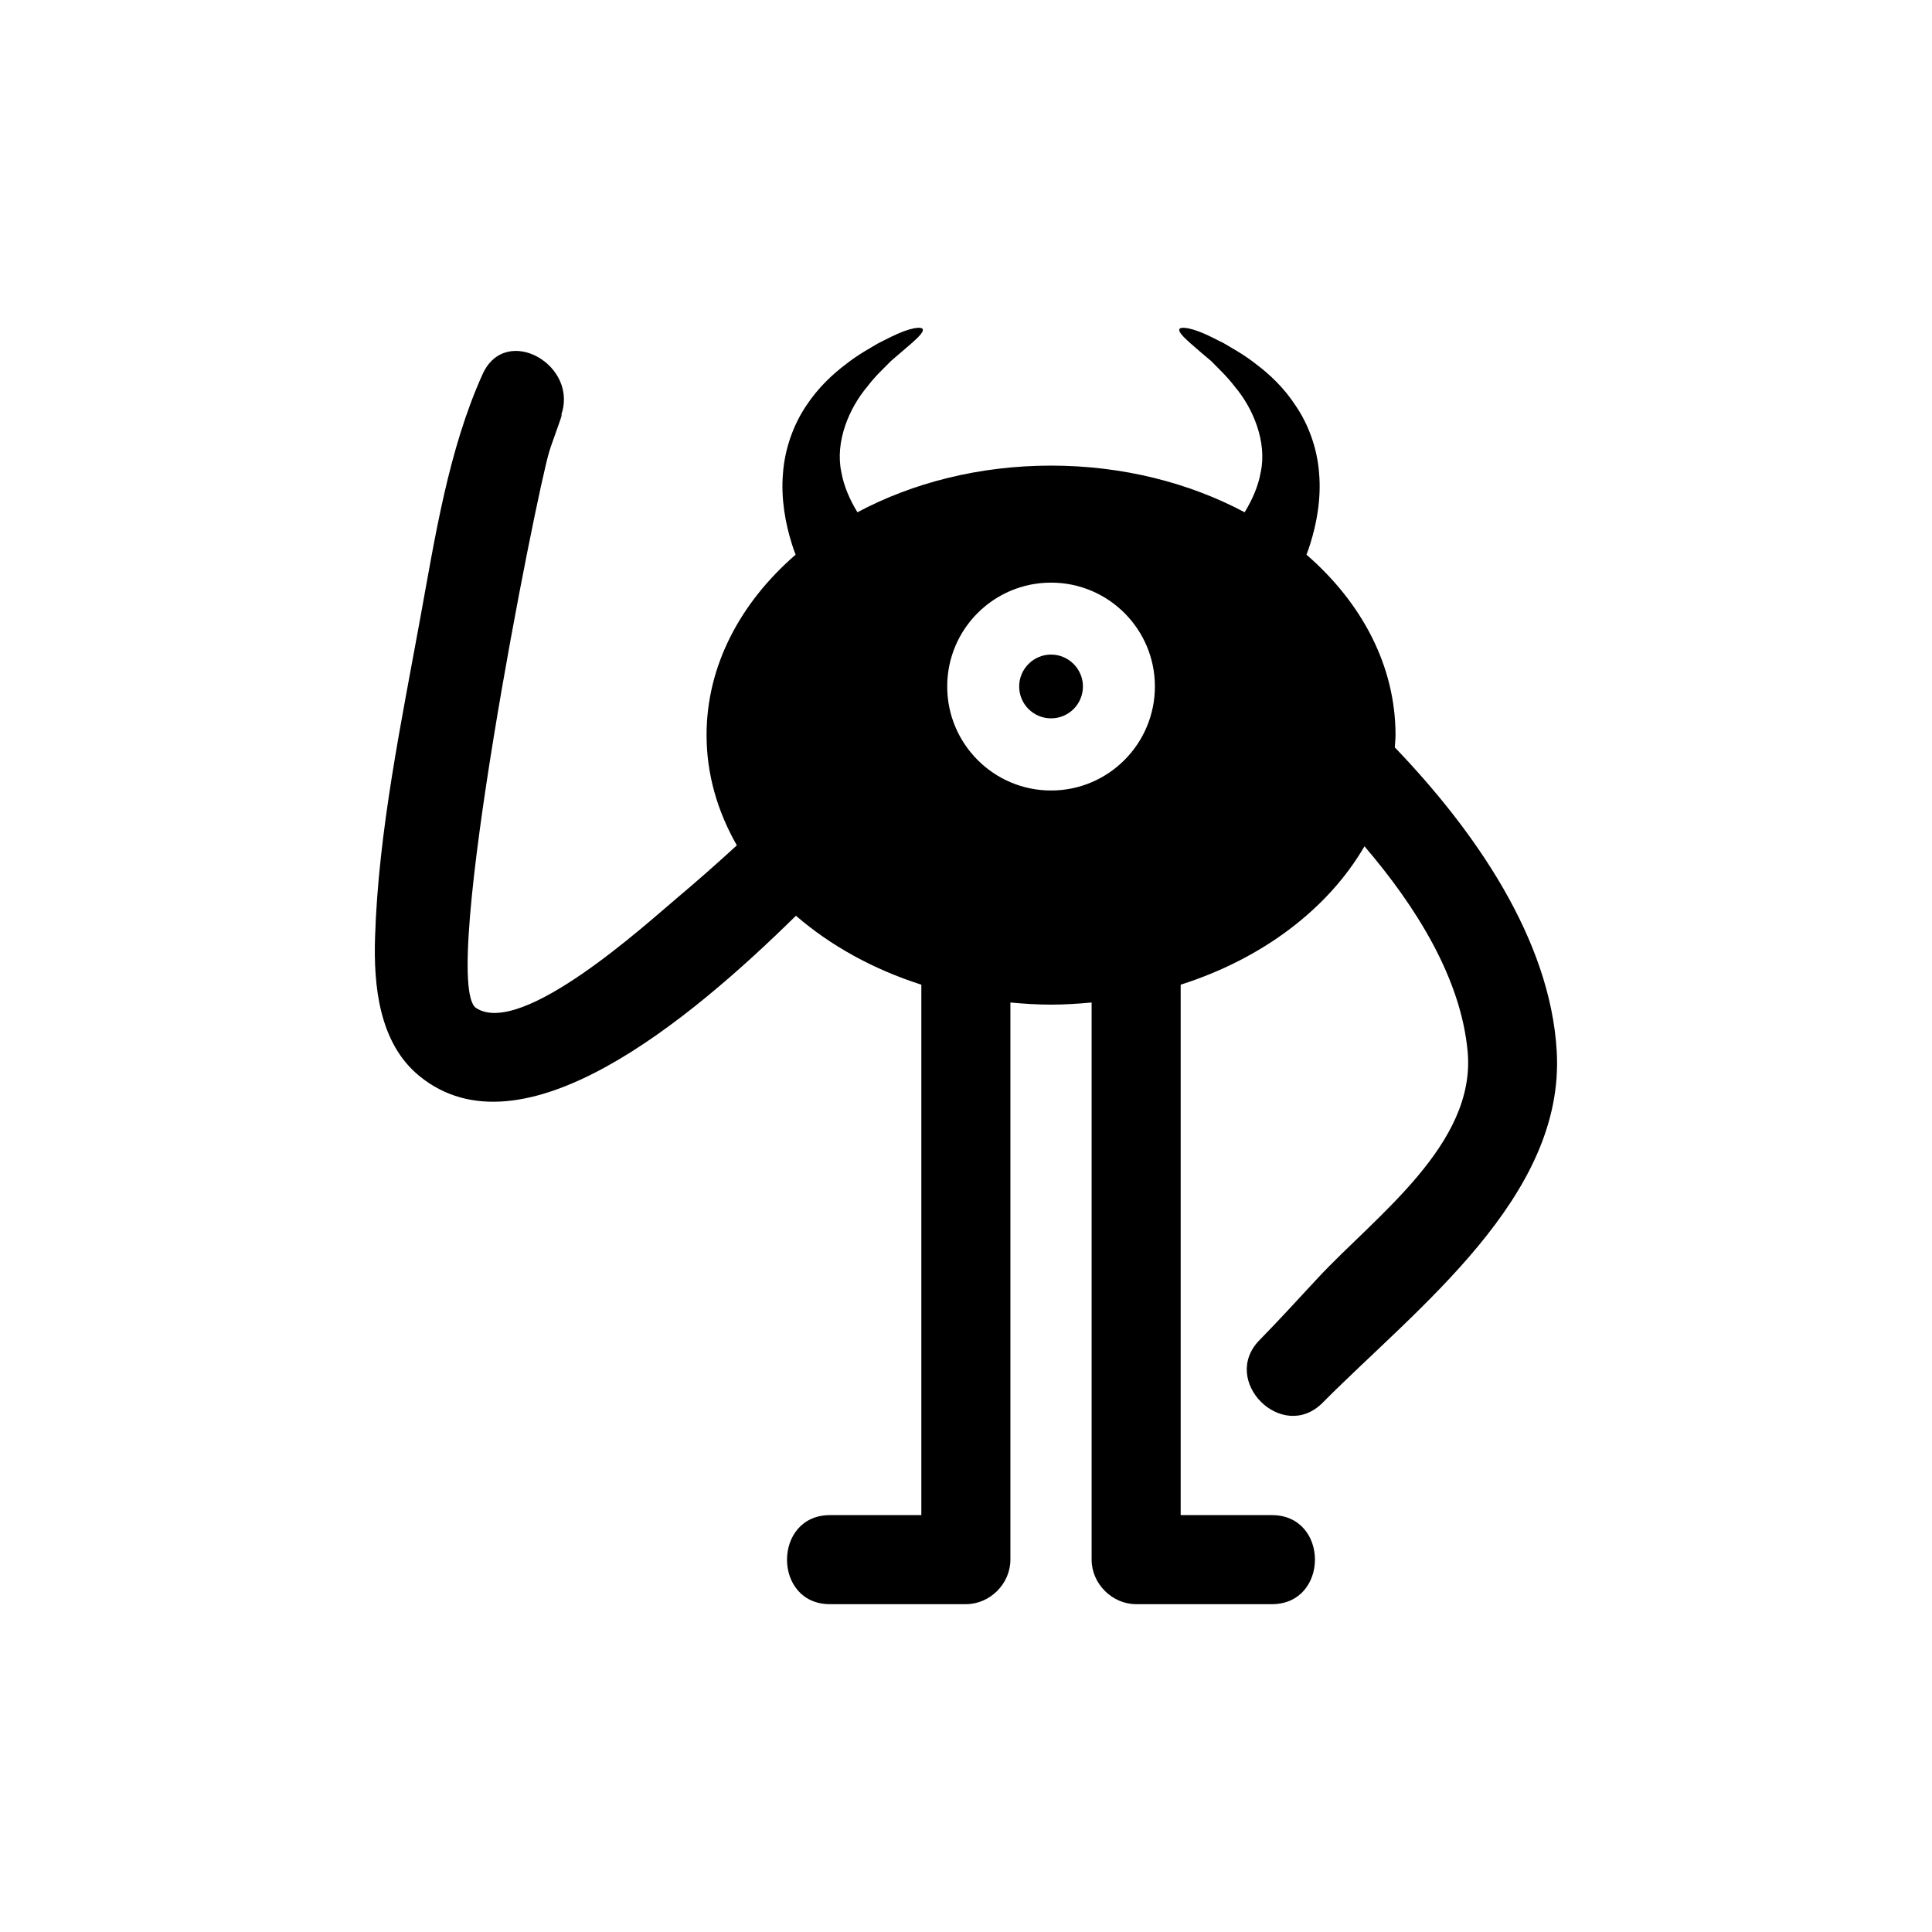 <?xml version="1.0" encoding="UTF-8"?>
<!-- Uploaded to: SVG Repo, www.svgrepo.com, Generator: SVG Repo Mixer Tools -->
<svg fill="#000000" width="800px" height="800px" version="1.1" viewBox="144 144 512 512" xmlns="http://www.w3.org/2000/svg">
 <g>
  <path d="m493.2 482.73c-5.098 5.477-10.102 10.996-15.34 16.332-10.715 10.762 5.945 27.473 16.664 16.664 24.922-25.113 64.289-54.52 62.023-93.133-1.699-29.738-21.762-58.484-42.906-80.527 0.047-1.086 0.188-2.172 0.188-3.258 0-18.41-8.969-35.117-23.602-47.816 0.332-0.852 0.66-1.746 0.945-2.691 1.793-5.617 2.973-12.227 2.406-18.832-0.473-6.609-2.832-12.98-6.137-17.844-3.211-4.957-7.078-8.496-10.527-11.094-3.398-2.691-6.516-4.297-8.59-5.57-2.172-1.086-3.398-1.699-3.398-1.699-5.051-2.504-7.977-2.738-8.355-2.078-0.473 0.898 1.652 2.738 5.664 6.184 0 0 0.992 0.848 2.738 2.312 1.559 1.652 3.965 3.777 6.231 6.75 4.863 5.711 8.637 14.68 6.891 22.754-0.66 3.731-2.266 7.316-4.25 10.574-14.633-7.789-32.285-12.367-51.309-12.367-19.023 0-36.723 4.578-51.309 12.367-1.984-3.258-3.586-6.844-4.25-10.574-1.746-8.07 2.031-17.039 6.891-22.754 2.219-2.973 4.672-5.098 6.231-6.75 1.699-1.465 2.691-2.312 2.691-2.312 4.059-3.445 6.184-5.289 5.711-6.184-0.379-0.66-3.305-0.426-8.355 2.078 0 0-1.227 0.613-3.398 1.699-2.078 1.273-5.191 2.879-8.59 5.57-3.445 2.598-7.316 6.137-10.574 11.094-3.258 4.863-5.617 11.234-6.09 17.844-0.566 6.609 0.613 13.215 2.406 18.832 0.281 0.945 0.613 1.84 0.945 2.691-14.633 12.695-23.602 29.406-23.602 47.816 0 10.43 2.926 20.297 8.023 29.219-5.144 4.719-10.434 9.395-15.766 13.879-7.883 6.609-41.254 37.195-53.34 29.219-9.867-6.562 15.953-136.18 19.398-147.46 0.52-1.887 4.625-12.699 2.973-9.203 5.383-13.5-14.445-24.969-20.629-11.328-9.062 20.062-12.602 43.191-16.52 64.621-5.004 27.52-11.094 56.5-11.988 84.539-0.426 12.887 1.039 28.133 11.754 36.867 27.188 22.184 71.371-14.539 99.785-42.48 9.109 7.883 20.391 14.16 33.23 18.27v140.57h-24.215c-15.152 0-15.199 23.602 0 23.602h36.016c6.371 0 11.801-5.383 11.801-11.801v-147.65c3.539 0.328 7.129 0.566 10.762 0.566 3.637 0 7.223-0.238 10.762-0.566v147.65c0 6.371 5.43 11.801 11.801 11.801h35.969c15.199 0 15.246-23.602 0-23.602h-24.168v-140.57c21.664-6.891 39.082-20.109 48.711-36.676 13.734 16.051 25.539 34.977 27.332 54.332 2.324 24.629-24.488 43.699-39.734 60.125zm-70.66-129.24c-15.199 0-27.52-12.367-27.52-27.566s12.32-27.52 27.52-27.52c15.199 0 27.52 12.32 27.52 27.52 0 15.203-12.32 27.566-27.52 27.566z"/>
  <path d="m422.54 317.47c-4.672 0-8.449 3.824-8.449 8.449 0 4.672 3.777 8.449 8.449 8.449 4.672 0 8.449-3.777 8.449-8.449 0-4.625-3.777-8.449-8.449-8.449z"/>
 </g>
</svg>